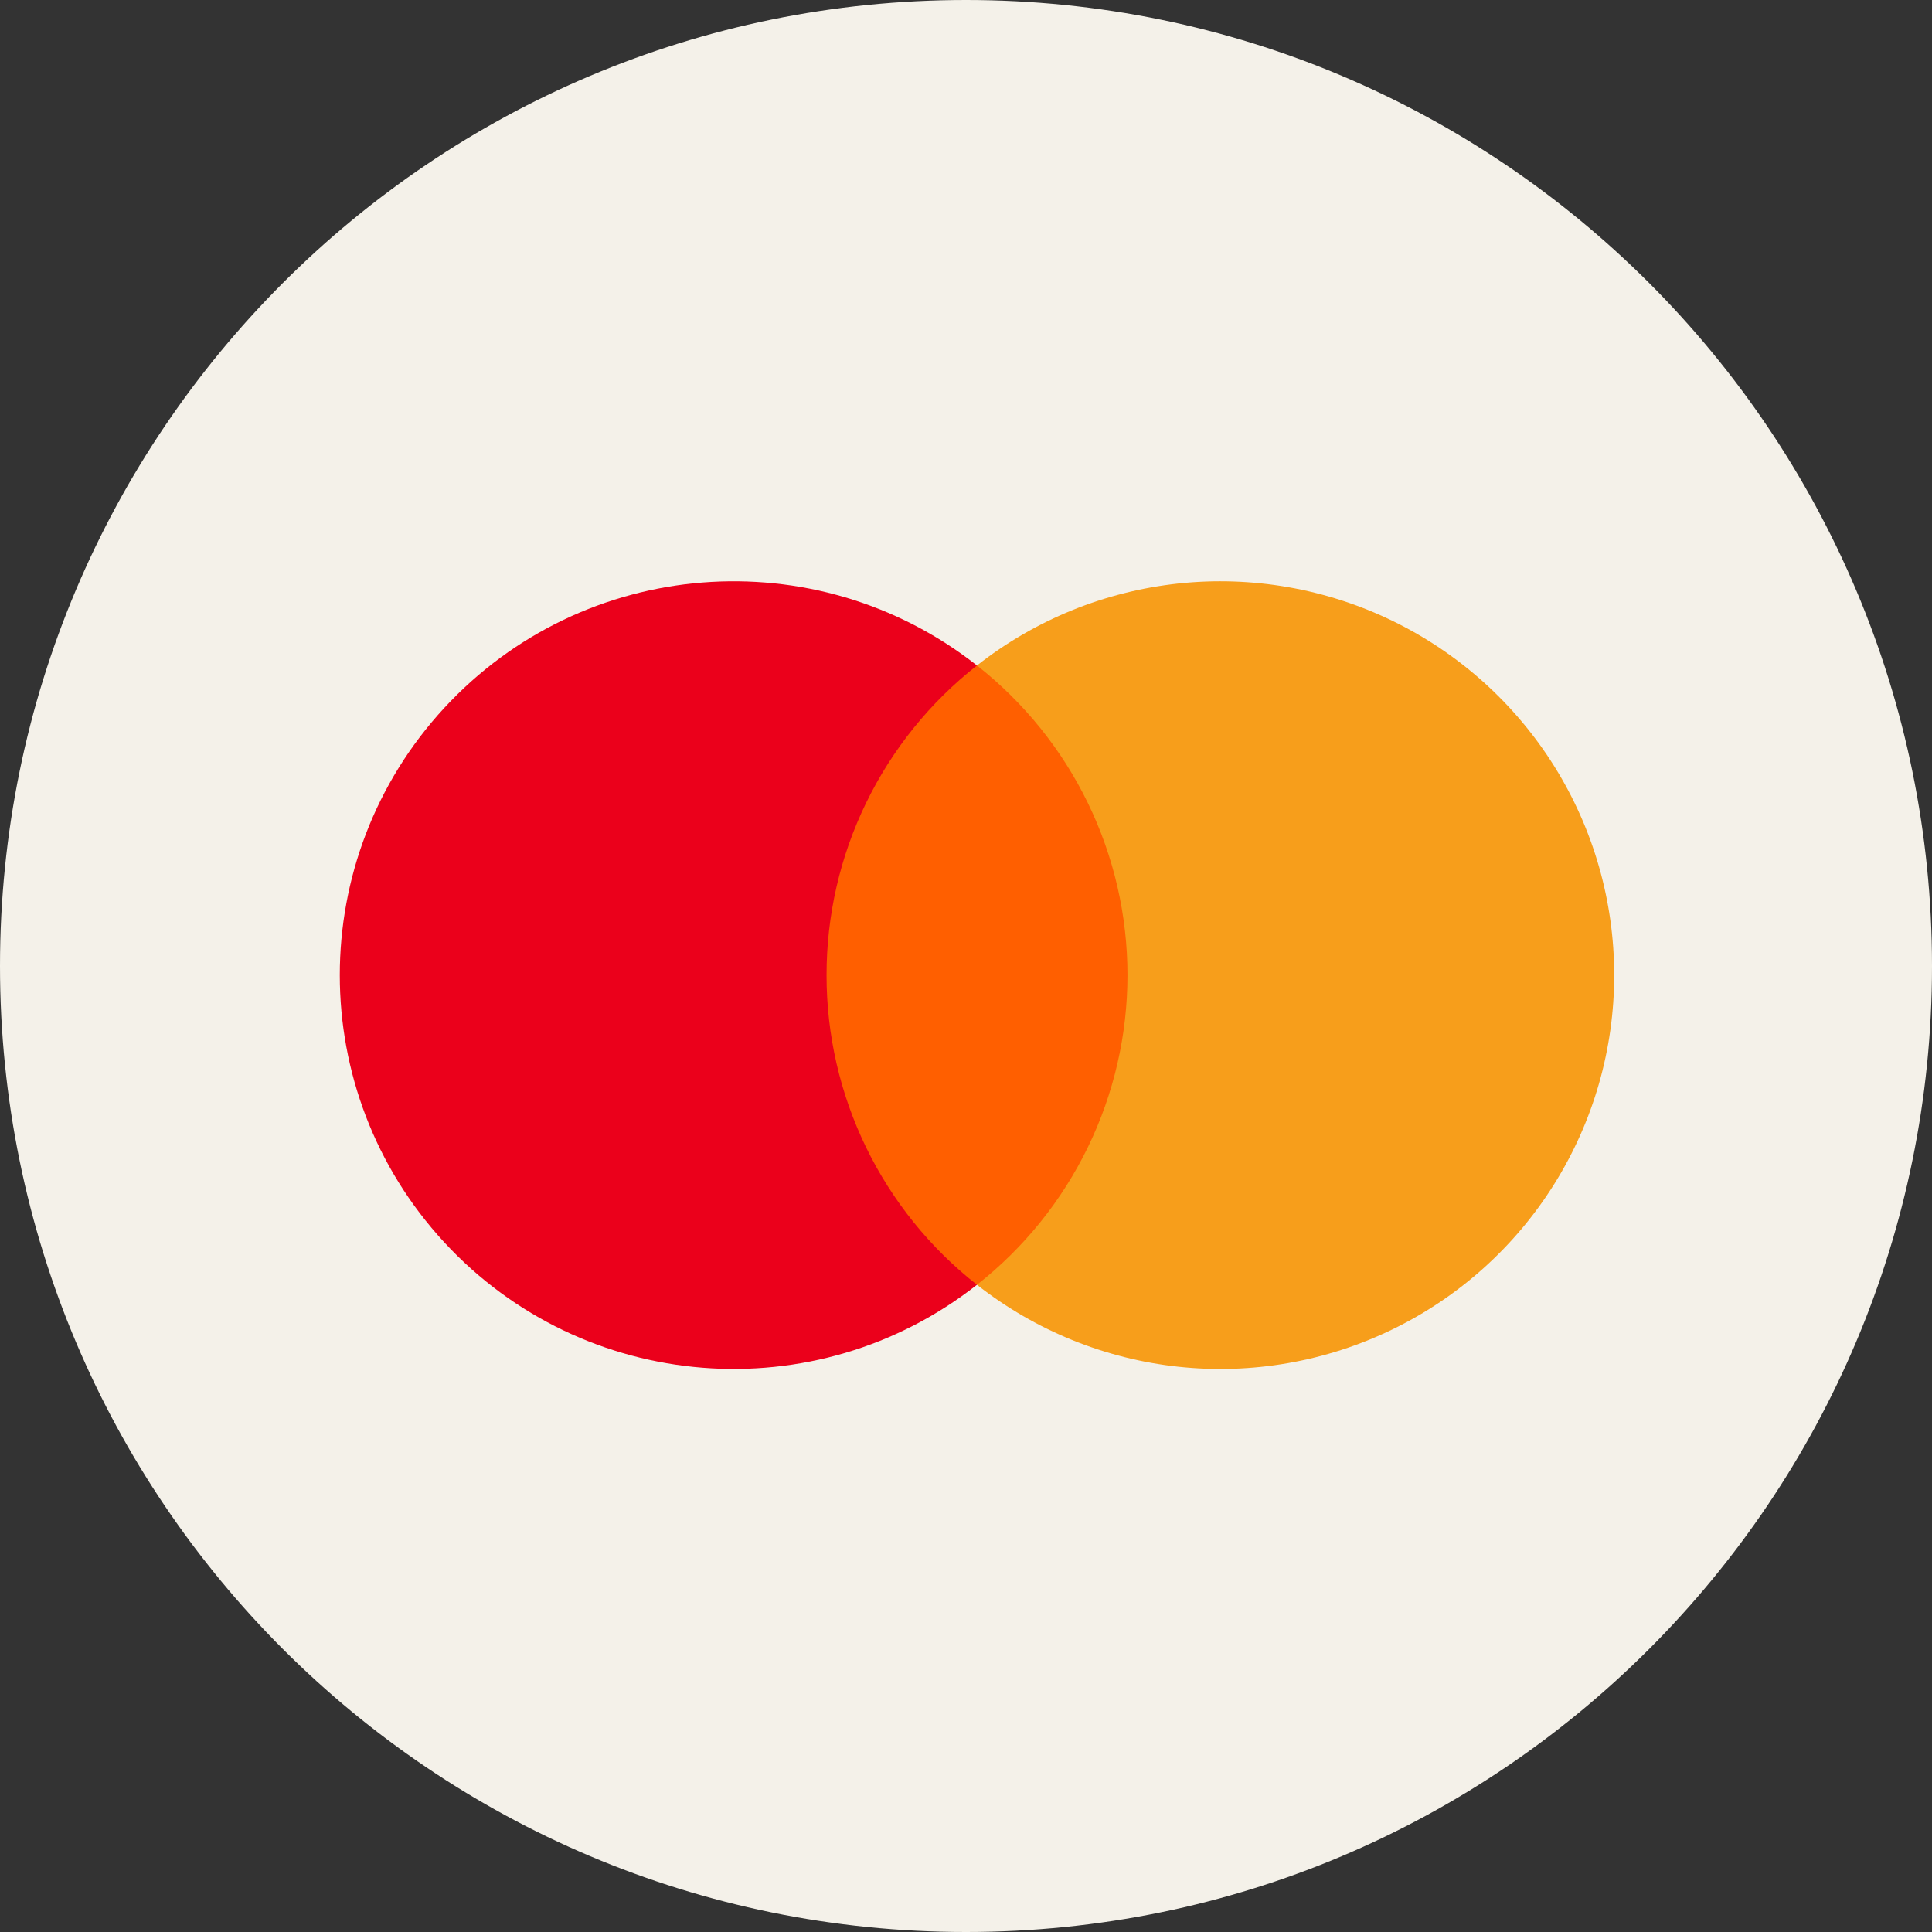 <svg width="40" height="40" viewBox="0 0 40 40" fill="none" xmlns="http://www.w3.org/2000/svg">
<rect x="0" y="0" width="40" height="40" fill="#333333" stroke="none"/>
<g clip-path="url(#clip0_25_2426)">
<path d="M20 40C31.046 40 40 31.046 40 20C40 8.954 31.046 0 20 0C8.954 0 0 8.954 0 20C0 31.046 8.954 40 20 40Z" fill="#F4F1E9"/>
<path fill-rule="evenodd" clip-rule="evenodd" d="M16.66 13.778H23.794V26.6H16.66V13.778Z" fill="#FF5F00"/>
<path fill-rule="evenodd" clip-rule="evenodd" d="M17.113 20.19C17.112 18.955 17.391 17.736 17.931 16.625C18.471 15.514 19.256 14.54 20.227 13.778C16.884 11.15 12.084 11.533 9.198 14.657C6.314 17.781 6.314 22.597 9.198 25.721C12.084 28.845 16.884 29.227 20.227 26.6C19.256 25.838 18.471 24.864 17.931 23.754C17.392 22.643 17.112 21.425 17.113 20.19Z" fill="#EB001B"/>
<path fill-rule="evenodd" clip-rule="evenodd" d="M33.42 20.19C33.42 21.72 32.99 23.219 32.178 24.516C31.366 25.813 30.206 26.855 28.83 27.523C27.454 28.192 25.917 28.46 24.396 28.297C22.875 28.133 21.43 27.545 20.227 26.6C21.198 25.837 21.983 24.863 22.523 23.753C23.063 22.642 23.343 21.424 23.343 20.189C23.343 18.954 23.063 17.736 22.523 16.625C21.983 15.514 21.198 14.541 20.227 13.778C21.43 12.832 22.875 12.245 24.396 12.081C25.917 11.918 27.454 12.186 28.83 12.854C30.206 13.523 31.366 14.565 32.178 15.862C32.99 17.159 33.42 18.658 33.42 20.188V20.19Z" fill="#F79E1B"/>
</g>
<defs>
<clipPath id="clip0_25_2426">
<rect width="40" height="40" fill="white"/>
</clipPath>
</defs>
</svg>
